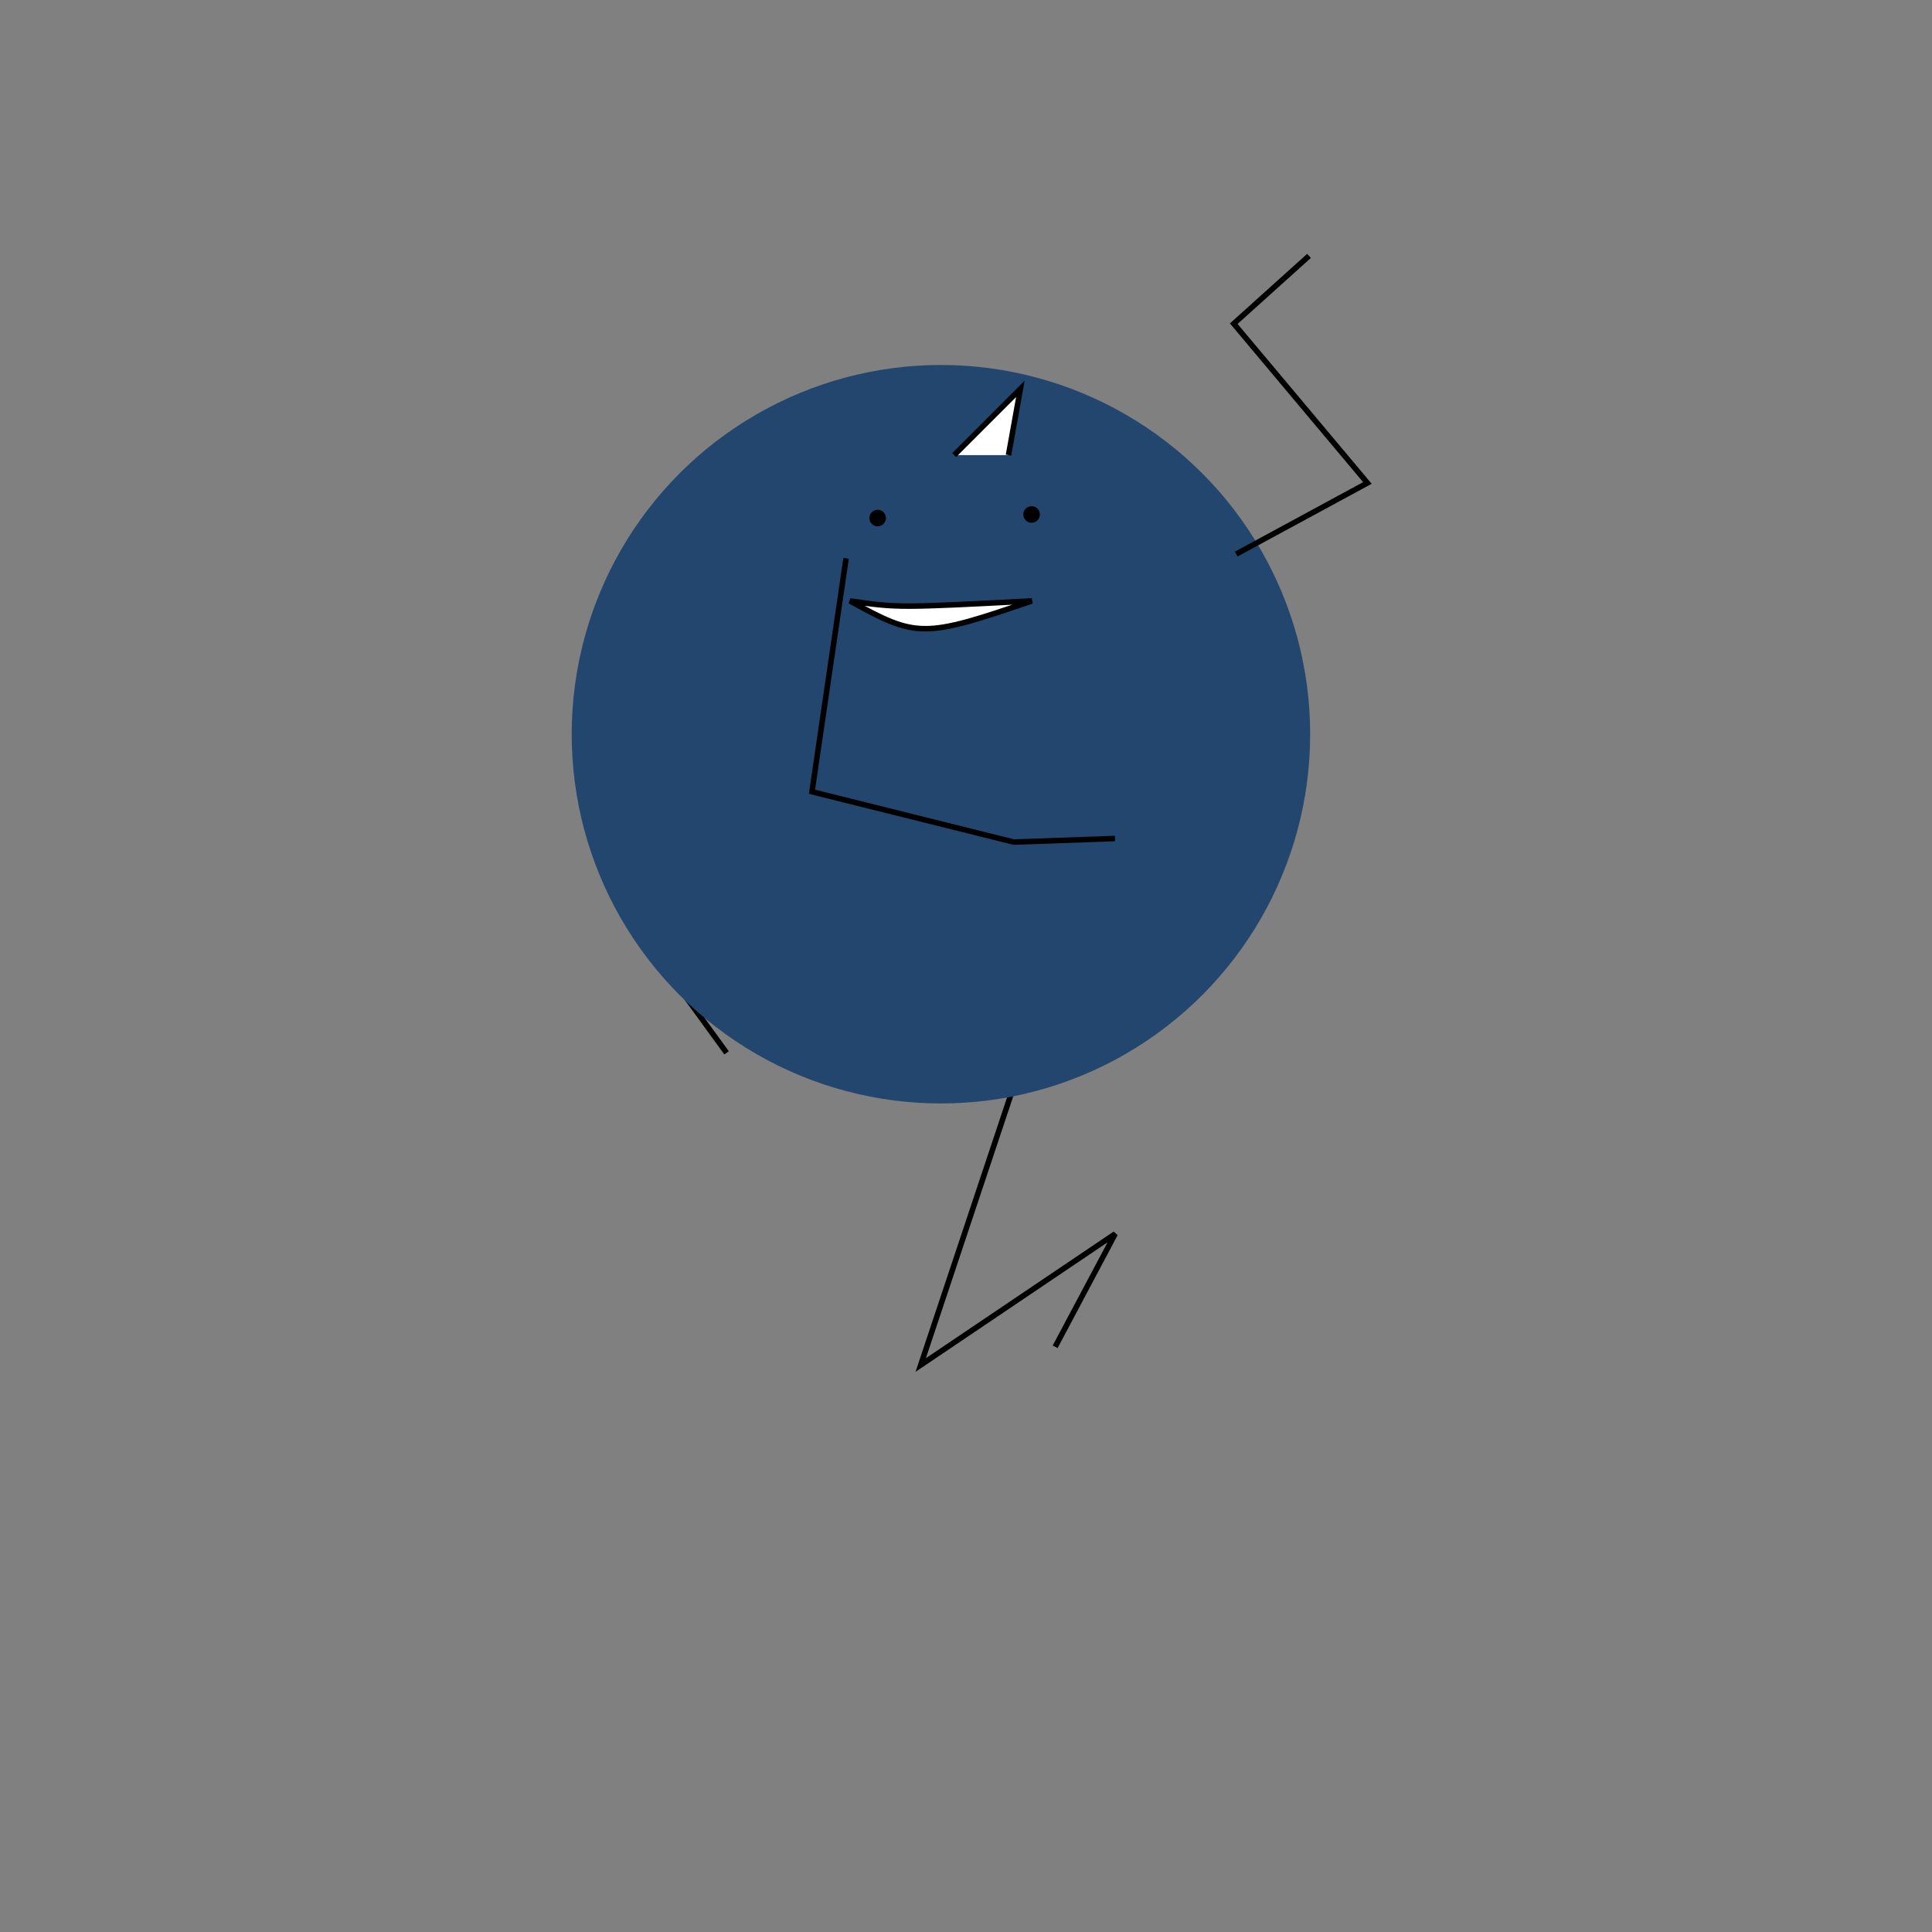 <svg xmlns="http://www.w3.org/2000/svg" viewbox="0,0,350,350" width="350" height="350" fill="none" stroke="black"><rect width="100%" height="100%" fill="#808080" stroke="none"/><g><path d="M165.982,116.84L159.85,179.356L117.995,171.975L131.622,190.73" stroke="black" strokeWidth="2"/><path d="M210.714,115.606L166.797,247.286L202.031,223.52L191.148,243.989" stroke="black" strokeWidth="2"/></g><g><ellipse cx="170.458" cy="133.011" rx="66.891" ry="66.891" fill="#23466e" stroke="none"/><path d="M153.985,108.863C166.101,115.572,167.332,115.572,186.931,108.863C162.894,110.115,162.557,110.115,153.985,108.863z" fill="white"/><circle cx="158.997" cy="93.852" r="1" fill="black"/><path d="M172.852,82.448l12,-12L182.698,82.448" fill="white"/></g><g><path d="M153.277,101.151L147.095,143.433L183.648,152.547L201.989,151.906" stroke="black" strokeWidth="2"/><path d="M223.959,100.37L247.719,87.495L223.505,58.637L237.143,46.357" stroke="black" strokeWidth="2"/></g><circle cx="186.882" cy="93.201" r="1" fill="black"/></svg>